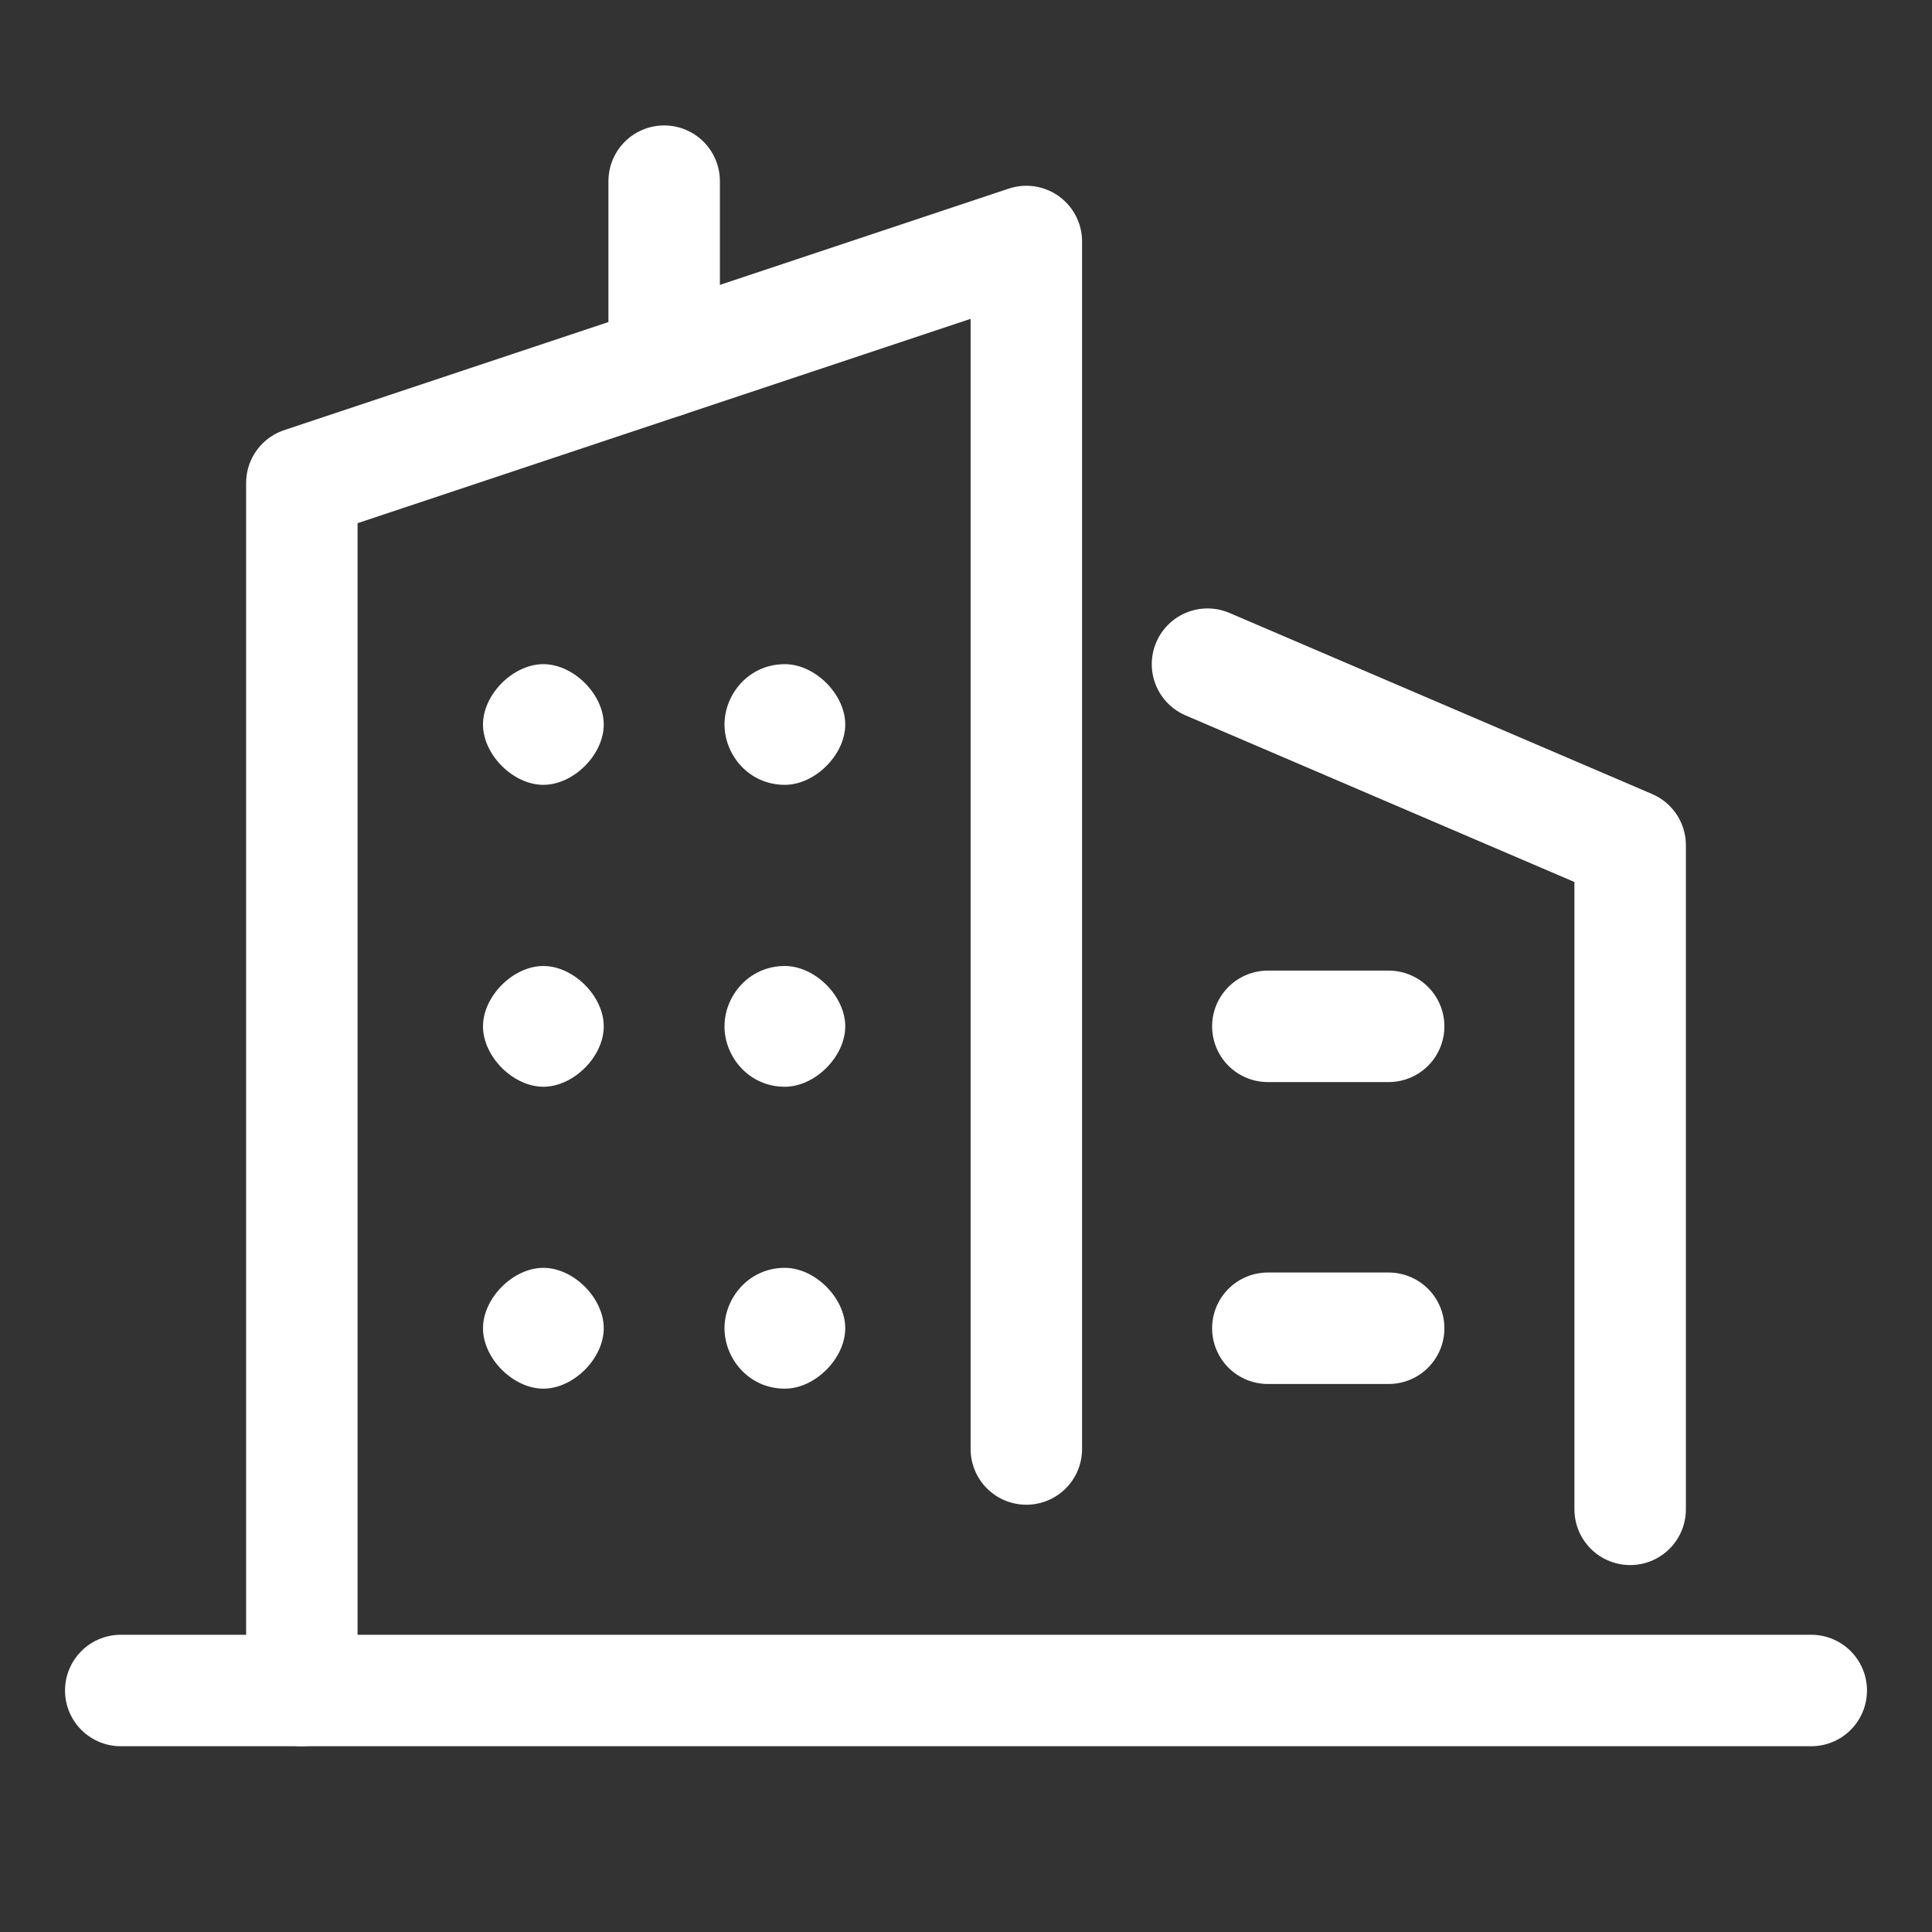 <svg width="26" height="26" viewBox="0 0 26 26" fill="none" xmlns="http://www.w3.org/2000/svg">
<rect x="0" y="0" width="26" height="26" fill="#333333" stroke="none"/>
<path d="M4.062 22.75V6.5L13.812 3.25V19.5" stroke="white" stroke-width="1.5" stroke-miterlimit="10" stroke-linecap="round" stroke-linejoin="round"/>
<path d="M16.25 8.938L21.938 11.375V20.312" stroke="white" stroke-width="1.5" stroke-miterlimit="10" stroke-linecap="round" stroke-linejoin="round"/>
<path d="M1.625 22.75H24.375" stroke="white" stroke-width="1.5" stroke-miterlimit="10" stroke-linecap="round" stroke-linejoin="round"/>
<path d="M8.938 2.438V4.875" stroke="white" stroke-width="1.5" stroke-miterlimit="10" stroke-linecap="round" stroke-linejoin="round"/>
<path d="M9.75 9.75C9.75 9.344 10.075 8.938 10.562 8.938C10.969 8.938 11.375 9.344 11.375 9.75C11.375 10.156 10.969 10.562 10.562 10.562C10.075 10.562 9.75 10.156 9.75 9.75ZM6.5 9.75C6.5 9.344 6.906 8.938 7.312 8.938C7.719 8.938 8.125 9.344 8.125 9.75C8.125 10.156 7.719 10.562 7.312 10.562C6.906 10.562 6.5 10.156 6.5 9.75Z" fill="white"/>
<path d="M9.75 13.812C9.75 13.406 10.075 13 10.562 13C10.969 13 11.375 13.406 11.375 13.812C11.375 14.219 10.969 14.625 10.562 14.625C10.075 14.625 9.75 14.219 9.75 13.812ZM6.5 13.812C6.5 13.406 6.906 13 7.312 13C7.719 13 8.125 13.406 8.125 13.812C8.125 14.219 7.719 14.625 7.312 14.625C6.906 14.625 6.5 14.219 6.5 13.812Z" fill="white"/>
<path d="M9.75 17.875C9.75 17.469 10.075 17.062 10.562 17.062C10.969 17.062 11.375 17.469 11.375 17.875C11.375 18.281 10.969 18.688 10.562 18.688C10.075 18.688 9.75 18.281 9.75 17.875ZM6.5 17.875C6.5 17.469 6.906 17.062 7.312 17.062C7.719 17.062 8.125 17.469 8.125 17.875C8.125 18.281 7.719 18.688 7.312 18.688C6.906 18.688 6.5 18.281 6.5 17.875Z" fill="white"/>
<path d="M17.062 13.812H18.688" stroke="white" stroke-width="1.5" stroke-miterlimit="10" stroke-linecap="round" stroke-linejoin="round"/>
<path d="M17.062 17.875H18.688" stroke="white" stroke-width="1.5" stroke-miterlimit="10" stroke-linecap="round" stroke-linejoin="round"/>
</svg>
